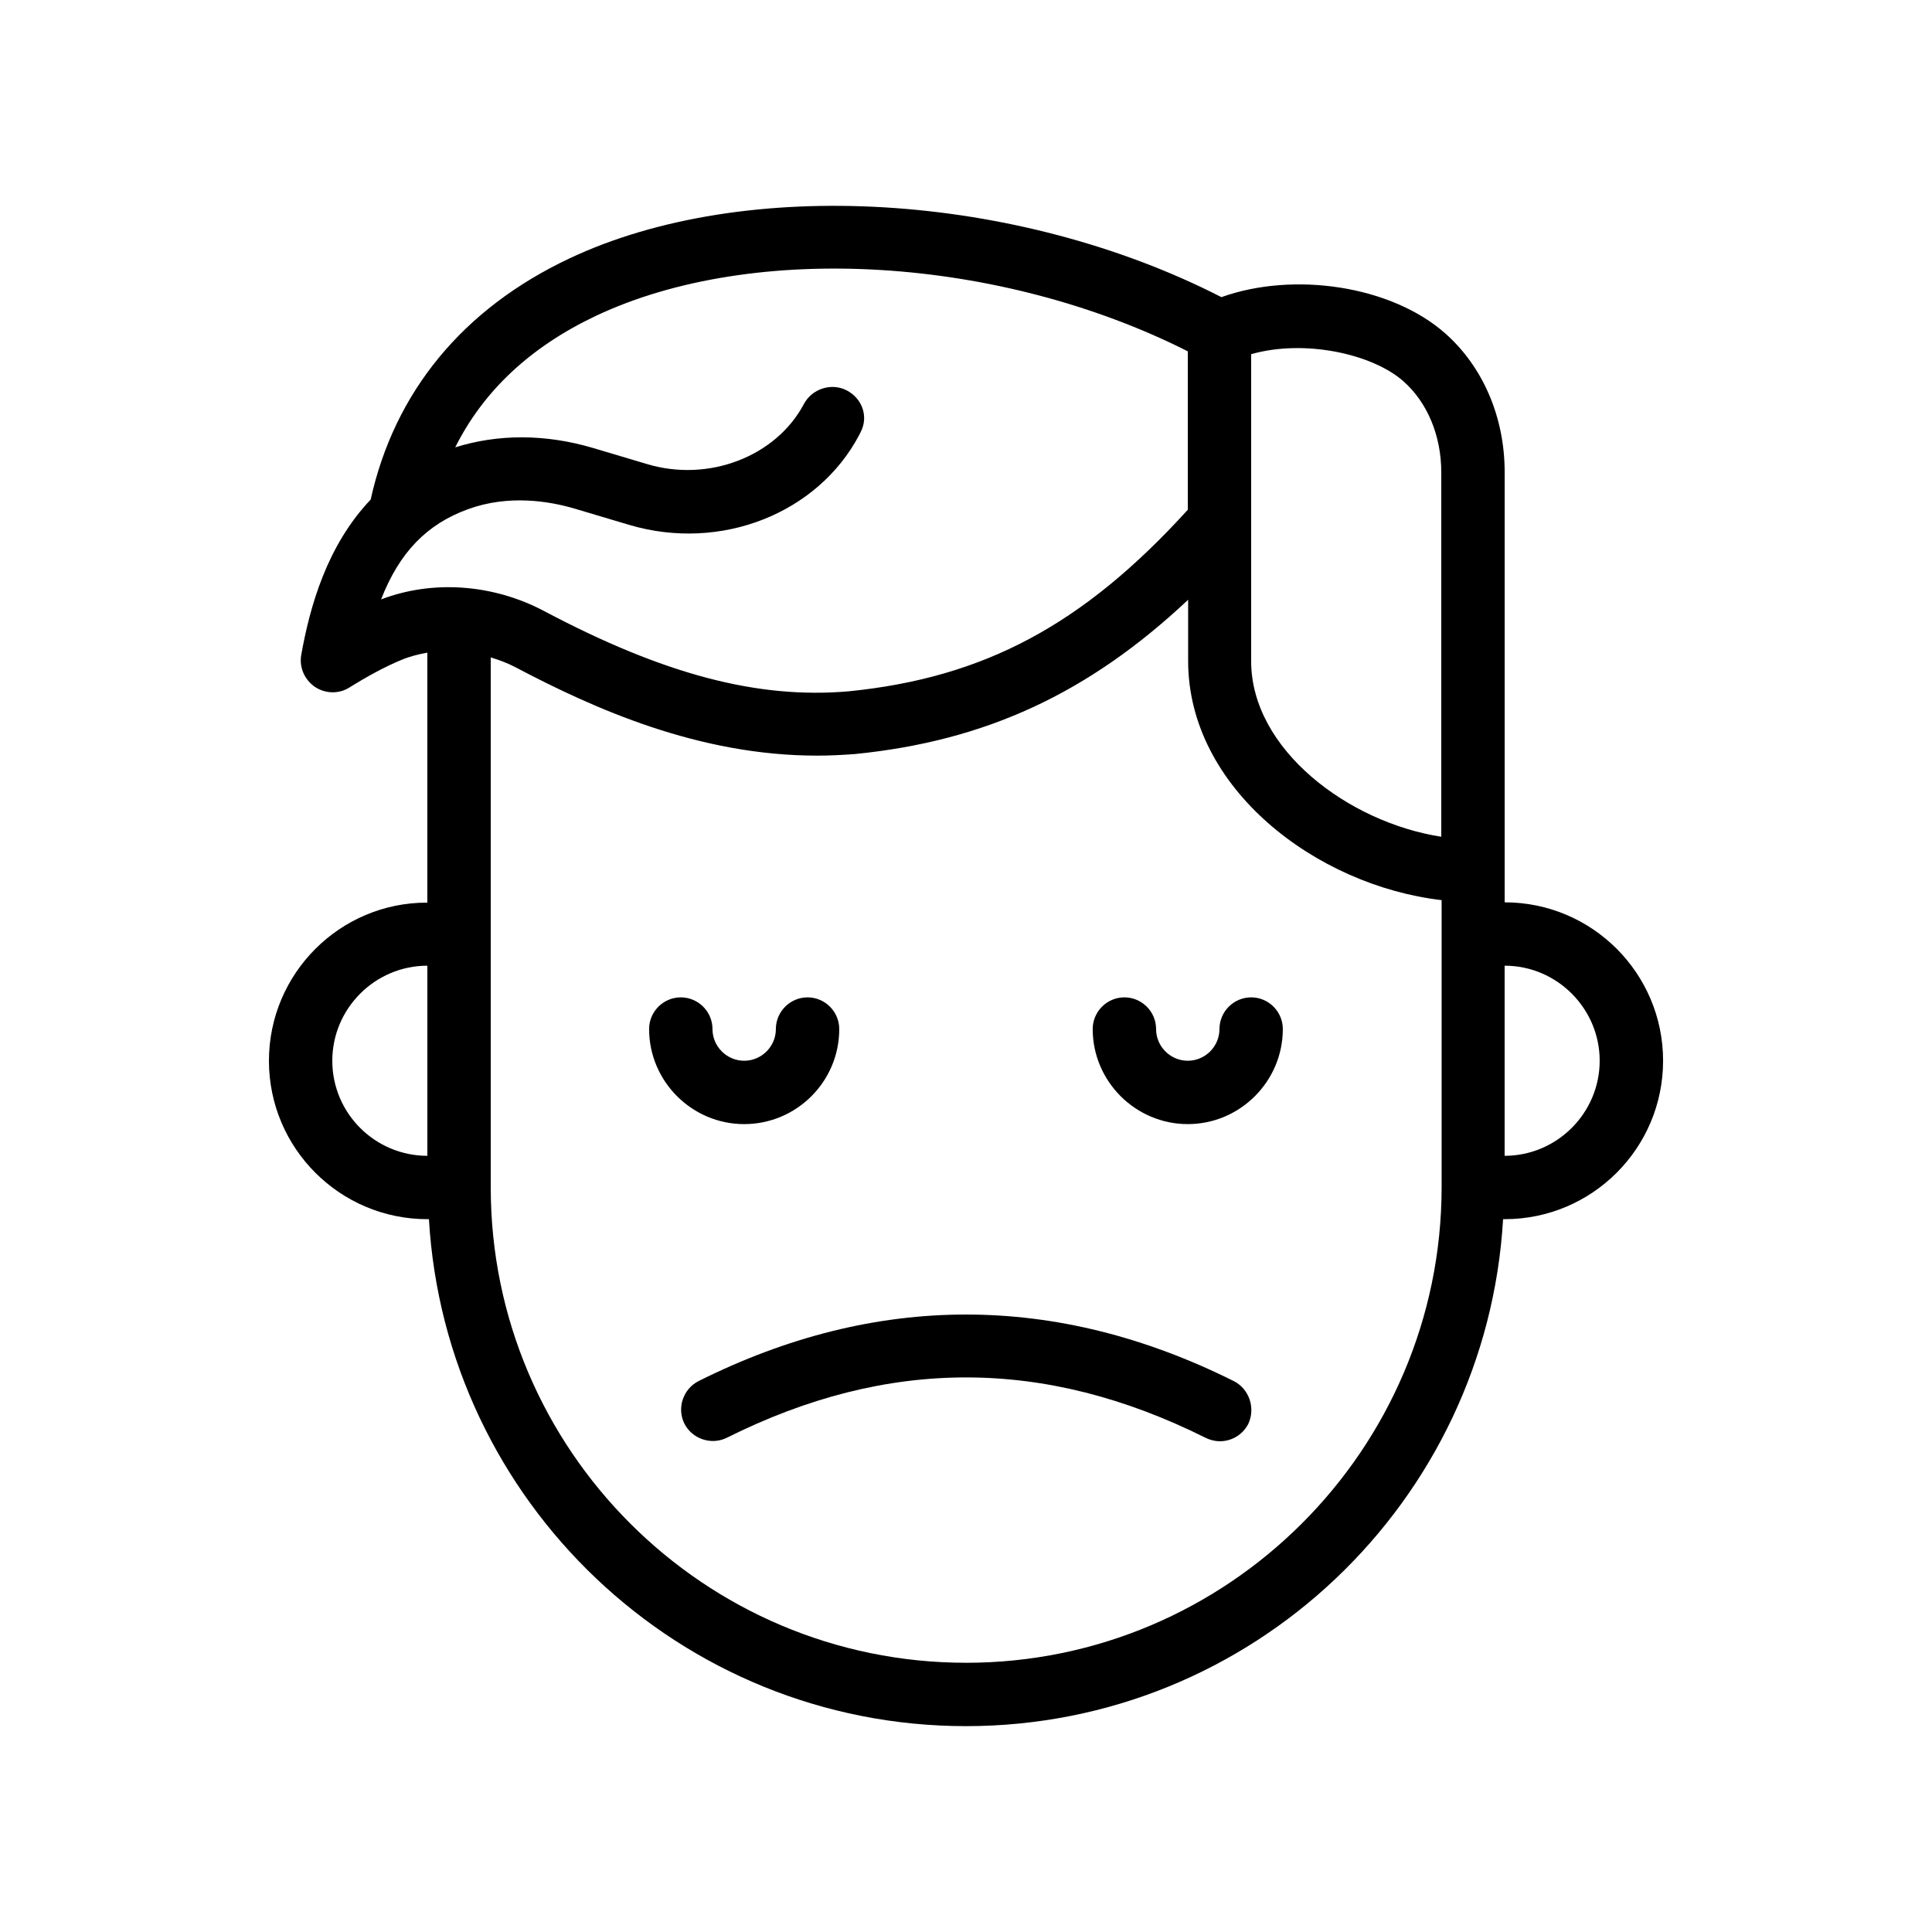 <?xml version="1.0" encoding="UTF-8"?>
<!-- Uploaded to: ICON Repo, www.svgrepo.com, Generator: ICON Repo Mixer Tools -->
<svg fill="#000000" width="800px" height="800px" version="1.1" viewBox="144 144 512 512" xmlns="http://www.w3.org/2000/svg">
 <g>
  <path d="m215.27 425.11c0 23.176 18.809 41.984 41.984 41.984h0.418c4.367 74.816 66.418 134.35 142.33 134.35 75.906 0 137.96-59.535 142.33-134.35h0.418c23.176 0 41.984-18.809 41.984-41.984s-18.809-41.984-41.984-41.984v-114.03c0-14.609-5.793-27.961-15.785-36.777-14.273-12.594-40.055-16.457-59.281-9.574-54.246-27.789-126.21-32.242-172.81-10.242-28.297 13.352-46.352 35.434-52.648 63.898-11.586 12.176-16.121 28.383-18.391 41.145-0.586 3.273 0.84 6.551 3.609 8.48 2.769 1.848 6.383 1.93 9.152 0.168 4.871-3.023 9.488-5.543 13.77-7.305 2.184-0.922 4.535-1.512 6.887-1.93v66.25c-23.172-0.082-41.98 18.812-41.98 41.902zm16.793 0c0-13.855 11.336-25.191 25.191-25.191v50.383c-13.855 0-25.191-11.254-25.191-25.191zm167.94 159.54c-69.441 0-125.95-56.512-125.95-125.95v-140.48c2.184 0.672 4.281 1.426 6.383 2.519 21.16 11.168 48.785 23.512 80.105 23.512 3.273 0 6.633-0.168 9.992-0.418 34.594-3.441 61.883-16.039 88.336-40.891v16.207c0 33.754 33.922 59.535 67.176 63.395v76.16c-0.09 69.438-56.598 125.95-126.04 125.95zm167.93-159.54c0 13.855-11.336 25.191-25.191 25.191v-50.383c13.855 0 25.191 11.336 25.191 25.191zm-92.363-187.25c14.191-4.031 32.074-0.082 40.305 7.137 6.383 5.625 10.078 14.441 10.078 24.184v96.562c-24.52-3.777-50.383-23.09-50.383-46.52zm-230.58 64.992c4.871-12.512 12.176-19.984 23.09-23.93 10.664-3.863 21.328-2.184 28.383-0.082l14.359 4.281c24.184 7.137 49.879-3.023 60.879-23.848 0.082-0.168 0.336-0.672 0.418-0.84 2.098-4.113 0.336-8.902-3.777-11-4.113-2.098-9.238-0.336-11.336 3.695-7.391 13.855-25.191 20.738-41.48 15.871l-14.359-4.281c-12.762-3.777-25.273-3.695-36.527-0.168 7.473-14.945 19.902-26.617 37.281-34.848 41.984-19.82 107.14-15.707 156.86 9.402v41.984c-27.711 30.48-53.906 44.504-89.848 48.113-24.098 2.098-48.953-4.449-80.695-21.242-13.602-7.223-29.637-8.316-43.242-3.109z"/>
  <path d="m470.95 510c-47.105-23.512-94.801-23.512-141.82 0-4.113 2.098-5.793 7.137-3.777 11.25 2.098 4.113 7.137 5.793 11.25 3.777 42.656-21.328 84.137-21.328 126.88 0 1.176 0.586 2.519 0.922 3.777 0.922 3.106 0 6.047-1.68 7.559-4.617 1.934-4.195 0.254-9.23-3.859-11.332z"/>
  <path d="m475.57 408.31c-4.617 0-8.398 3.777-8.398 8.398 0 4.617-3.777 8.398-8.398 8.398-4.617 0-8.398-3.777-8.398-8.398 0-4.617-3.777-8.398-8.398-8.398-4.617 0-8.398 3.777-8.398 8.398 0 13.855 11.336 25.191 25.191 25.191s25.191-11.336 25.191-25.191c0.004-4.621-3.773-8.398-8.391-8.398z"/>
  <path d="m366.41 416.71c0-4.617-3.777-8.398-8.398-8.398-4.617 0-8.398 3.777-8.398 8.398 0 4.617-3.777 8.398-8.398 8.398-4.617 0-8.398-3.777-8.398-8.398 0-4.617-3.777-8.398-8.398-8.398-4.617 0-8.398 3.777-8.398 8.398 0 13.855 11.336 25.191 25.191 25.191 13.863 0 25.199-11.25 25.199-25.191z"/>
 </g>
</svg>